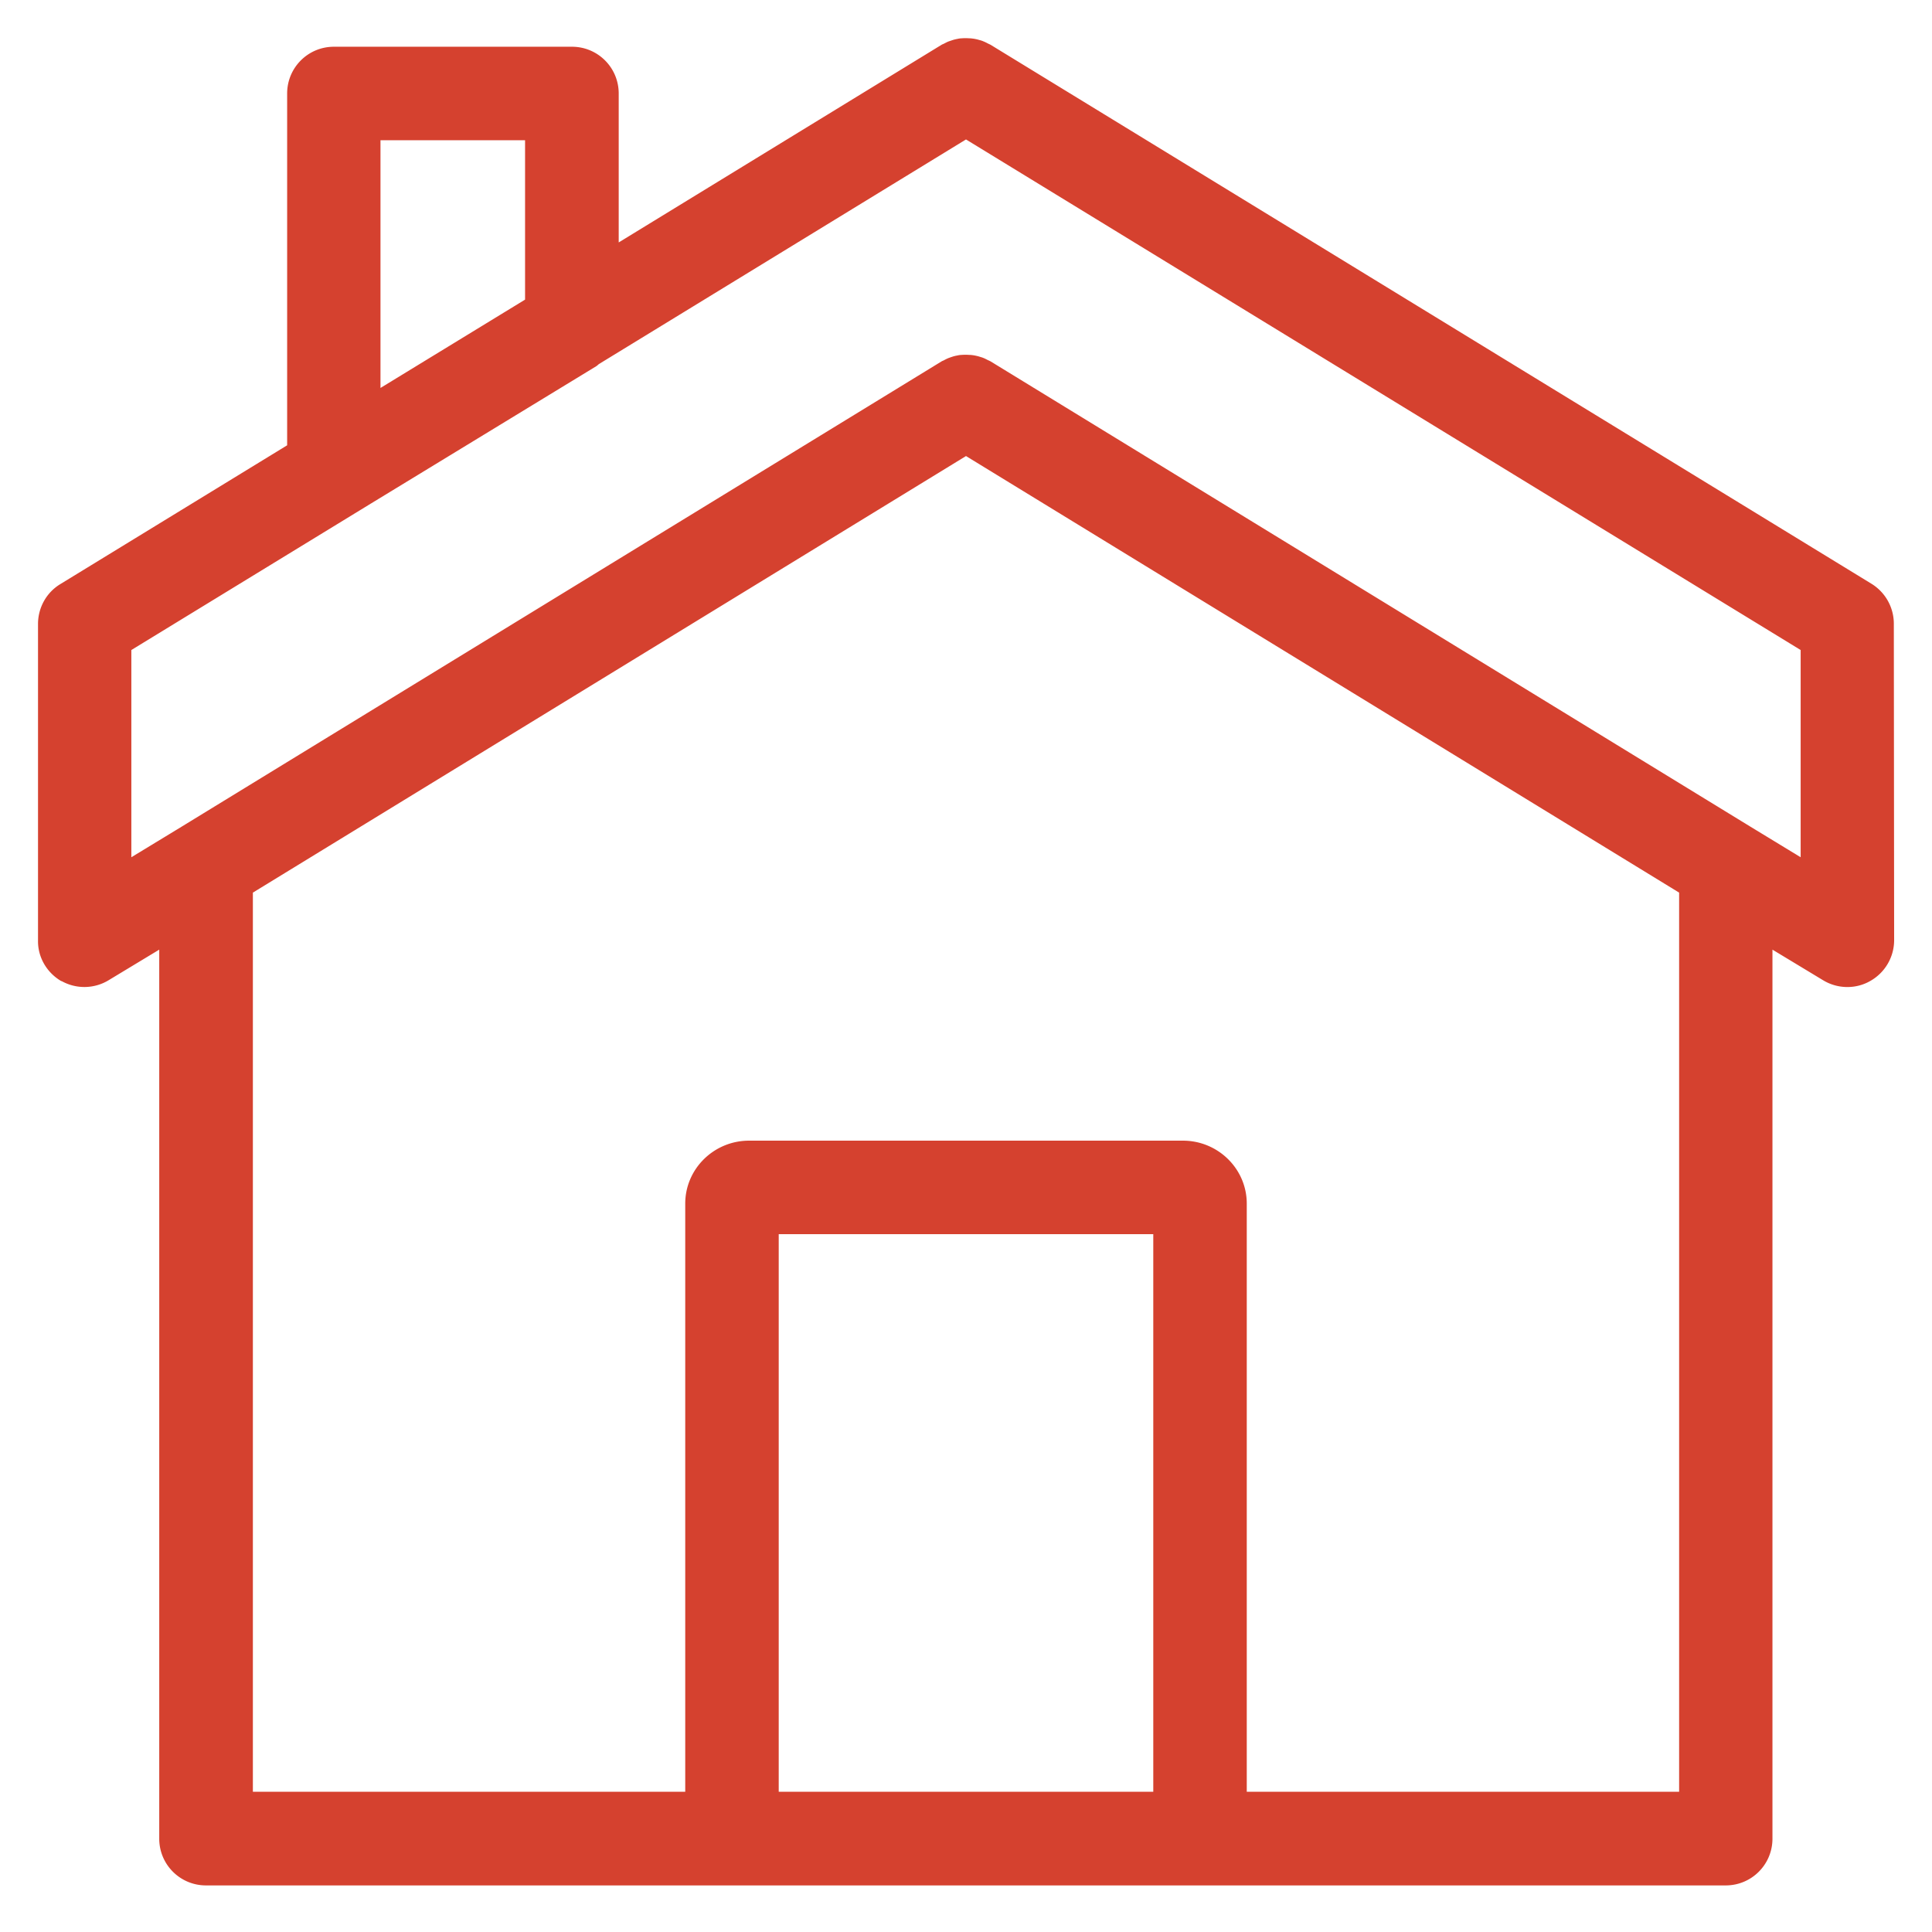 <svg xmlns="http://www.w3.org/2000/svg" viewBox="0 0 124 124"><path d="M3.94 62.96a3 3 0 0 0 3.02-.04l3.26-1.97v57.06c0 1.66 1.34 3 3 3h97.54c1.66 0 3-1.34 3-3V60.95l3.26 1.97a3 3 0 0 0 1.55.43c.51 0 1.02-.13 1.47-.39a3.01 3.01 0 0 0 1.53-2.62l-.02-20.31c0-1.04-.54-2.01-1.43-2.56L63.57 2.87s-.1-.05-.15-.07c-.09-.05-.19-.1-.29-.14q-.135-.06-.27-.09c-.09-.03-.18-.05-.28-.07s-.2-.03-.29-.04c-.09 0-.19-.01-.28-.01-.1 0-.19 0-.29.01-.1 0-.19.02-.29.04s-.19.04-.28.07l-.27.09c-.1.04-.19.09-.29.14-.05.03-.1.04-.15.07L39.71 15.56V6c0-1.66-1.34-3-3-3H21.43c-1.66 0-3 1.34-3 3v22.58L3.87 37.49c-.89.54-1.43 1.51-1.43 2.56v20.31c-.02 1.08.57 2.08 1.51 2.62ZM58.5 115h-8.52V79.21h24.04V115zm21.52 0V77.25c0-2.23-1.84-4.04-4.1-4.04H48.08c-2.26 0-4.1 1.81-4.1 4.04V115H16.23V57.29L62 29.27l45.77 28.02V115zM24.42 9h9.28v10.23l-9.28 5.67zM8.43 41.72l15.39-9.41 14.44-8.8c.07-.04.12-.1.19-.15L62 8.95l53.57 32.77v13.3l-3.22-1.96-48.78-29.87s-.1-.05-.15-.07c-.1-.05-.19-.1-.29-.14-.09-.04-.18-.06-.27-.09s-.19-.05-.28-.07c-.1-.02-.19-.03-.29-.04-.1 0-.19-.01-.29-.01s-.19 0-.29.01c-.1 0-.19.02-.29.04s-.19.04-.28.07-.18.06-.26.09c-.1.04-.2.09-.29.14-.05.03-.1.04-.15.07L11.67 53.05l-3.24 1.97z" style="fill:#d5412f"/></svg>